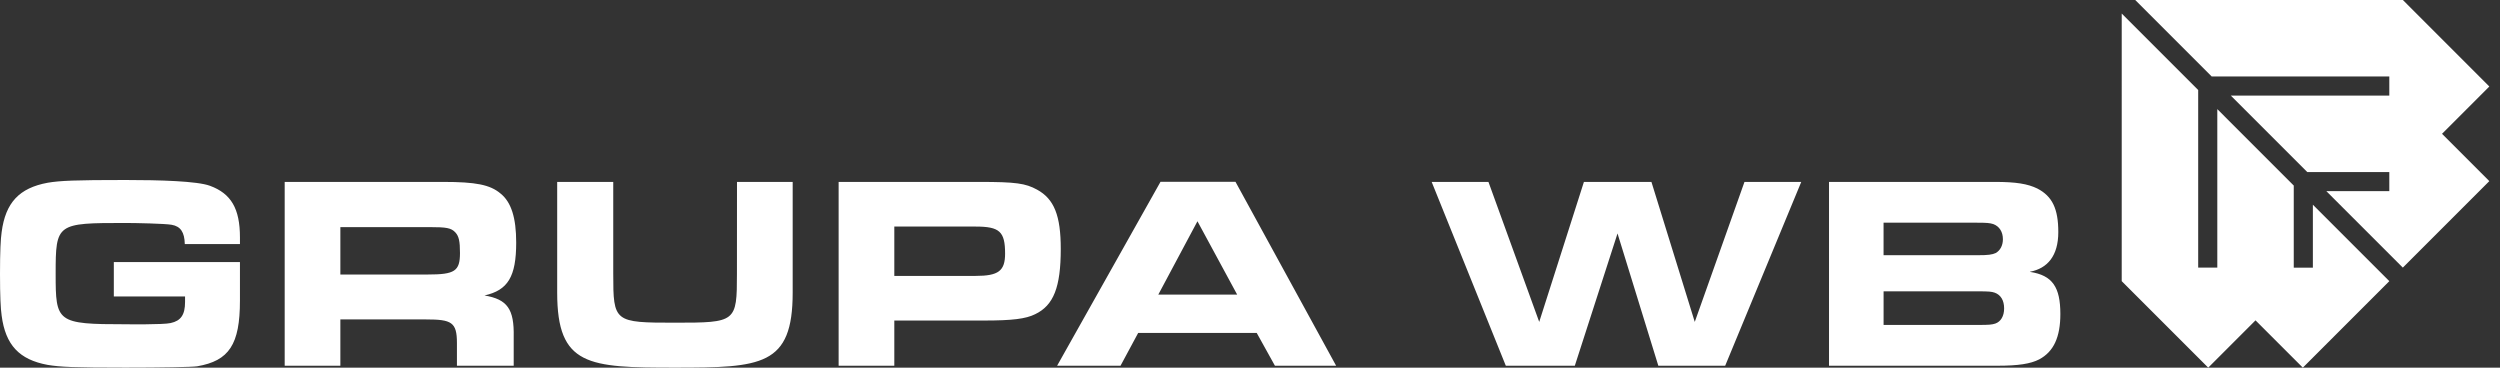 <svg width="272" height="40" viewBox="0 0 272 40" fill="none" xmlns="http://www.w3.org/2000/svg">
<rect x="0" y="0" width="272" height="40" fill="#333333" stroke="none"/>
<path d="M230.842 30.589L240.254 40L245.4 34.854L250.548 40L259.959 30.589L251.641 22.272V29.119H249.561V20.19L241.243 11.871V29.118H239.163V9.791L230.844 1.472L230.842 30.589ZM232.312 0L240.63 8.32H259.957V10.399H242.71L251.029 18.718H259.957V20.798H253.108L261.428 29.116L270.838 19.706L265.692 14.559L270.838 9.412L261.432 0H232.312ZM80.179 29.785C80.179 35.053 80.084 35.109 73.45 35.109C66.816 35.109 66.721 35.06 66.721 29.785V19.792H60.622V31.845C60.622 39.819 64.005 40 73.432 40C82.859 40 86.243 39.818 86.243 31.845V19.792H80.185C80.186 19.792 80.179 26.577 80.179 29.785ZM220.861 29.583V29.566C222.75 29.208 223.943 27.857 223.943 25.249C223.943 22.701 223.283 21.352 221.664 20.512C220.615 20.002 219.355 19.792 217.047 19.792H198.996V39.792H217.298C219.608 39.792 220.927 39.582 221.858 39.104C223.446 38.263 224.167 36.674 224.167 34.157C224.165 31.262 223.326 29.951 220.861 29.583ZM204.934 24.229H215.008C216.177 24.229 216.479 24.259 216.867 24.379C217.525 24.618 217.916 25.219 217.916 26.027C217.916 26.716 217.616 27.256 217.137 27.527C216.747 27.707 216.327 27.767 215.158 27.767H204.931V24.228L204.934 24.229ZM217.089 35.204C216.699 35.324 216.459 35.353 215.231 35.353H204.934V31.696H215.08C216.431 31.696 216.67 31.726 217.028 31.844C217.688 32.084 218.049 32.685 218.049 33.554C218.049 34.395 217.688 34.994 217.089 35.204ZM184.391 35.023L179.676 19.792H172.33L167.467 35.023L161.943 19.792H155.766L163.832 39.792H171.34L175.986 25.398L180.426 39.792H187.7L195.977 19.792H189.799L184.391 35.023ZM126.263 19.781L115.013 39.792H121.913L123.833 36.223H136.732L138.712 39.792H145.371L134.421 19.781H126.263ZM126.023 32.052L130.283 24.073L134.603 32.052H126.023ZM56.162 26.389C56.162 23.69 55.622 21.981 54.453 21.051C53.314 20.092 51.755 19.792 48.217 19.792H30.974V39.792H37.031V34.754H46.356C49.125 34.754 49.714 35.052 49.714 37.304V39.792H55.891V36.645C55.951 33.617 55.201 32.567 52.713 32.147C55.262 31.576 56.162 30.105 56.162 26.389ZM46.537 29.867H37.032V24.71H46.747C48.576 24.71 49.086 24.8 49.536 25.279C49.926 25.699 50.046 26.238 50.046 27.527C50.045 29.507 49.475 29.867 46.537 29.867ZM112.833 20.633C111.574 19.943 110.524 19.792 106.537 19.792H91.243V39.792H97.301V34.874H107.076C110.133 34.874 111.603 34.693 112.623 34.186C114.632 33.227 115.411 31.248 115.411 27.08C115.411 23.45 114.692 21.65 112.833 20.633ZM106.146 30.018H97.301V24.65H106.146C108.754 24.65 109.354 25.189 109.354 27.588C109.354 29.479 108.634 30.018 106.146 30.018ZM22.849 20.216C21.472 19.7 17.351 19.584 13.652 19.584C8.152 19.584 6.515 19.657 5.186 19.883C2.098 20.453 0.599 22.042 0.179 25.25C0.071 25.98 0 27.371 0 29.792C0 32.213 0.071 33.604 0.179 34.334C0.598 37.542 2.098 39.131 5.186 39.7C6.516 39.927 8.152 40 13.652 40C17.409 40 20.944 39.939 21.461 39.852C24.92 39.252 26.106 37.498 26.106 32.705V28.513H12.384V32.252H20.134V32.856C20.134 34.243 19.682 34.907 18.566 35.147C17.808 35.336 13.706 35.28 13.652 35.28C6.162 35.28 6.055 35.067 6.055 29.795C6.055 24.288 6.162 24.26 13.652 24.26C14.734 24.26 17.935 24.326 18.672 24.455C19.651 24.628 20.075 25.257 20.106 26.554H26.107V25.829C26.106 22.689 25.141 21.062 22.849 20.216Z" fill="white"/>
</svg>
